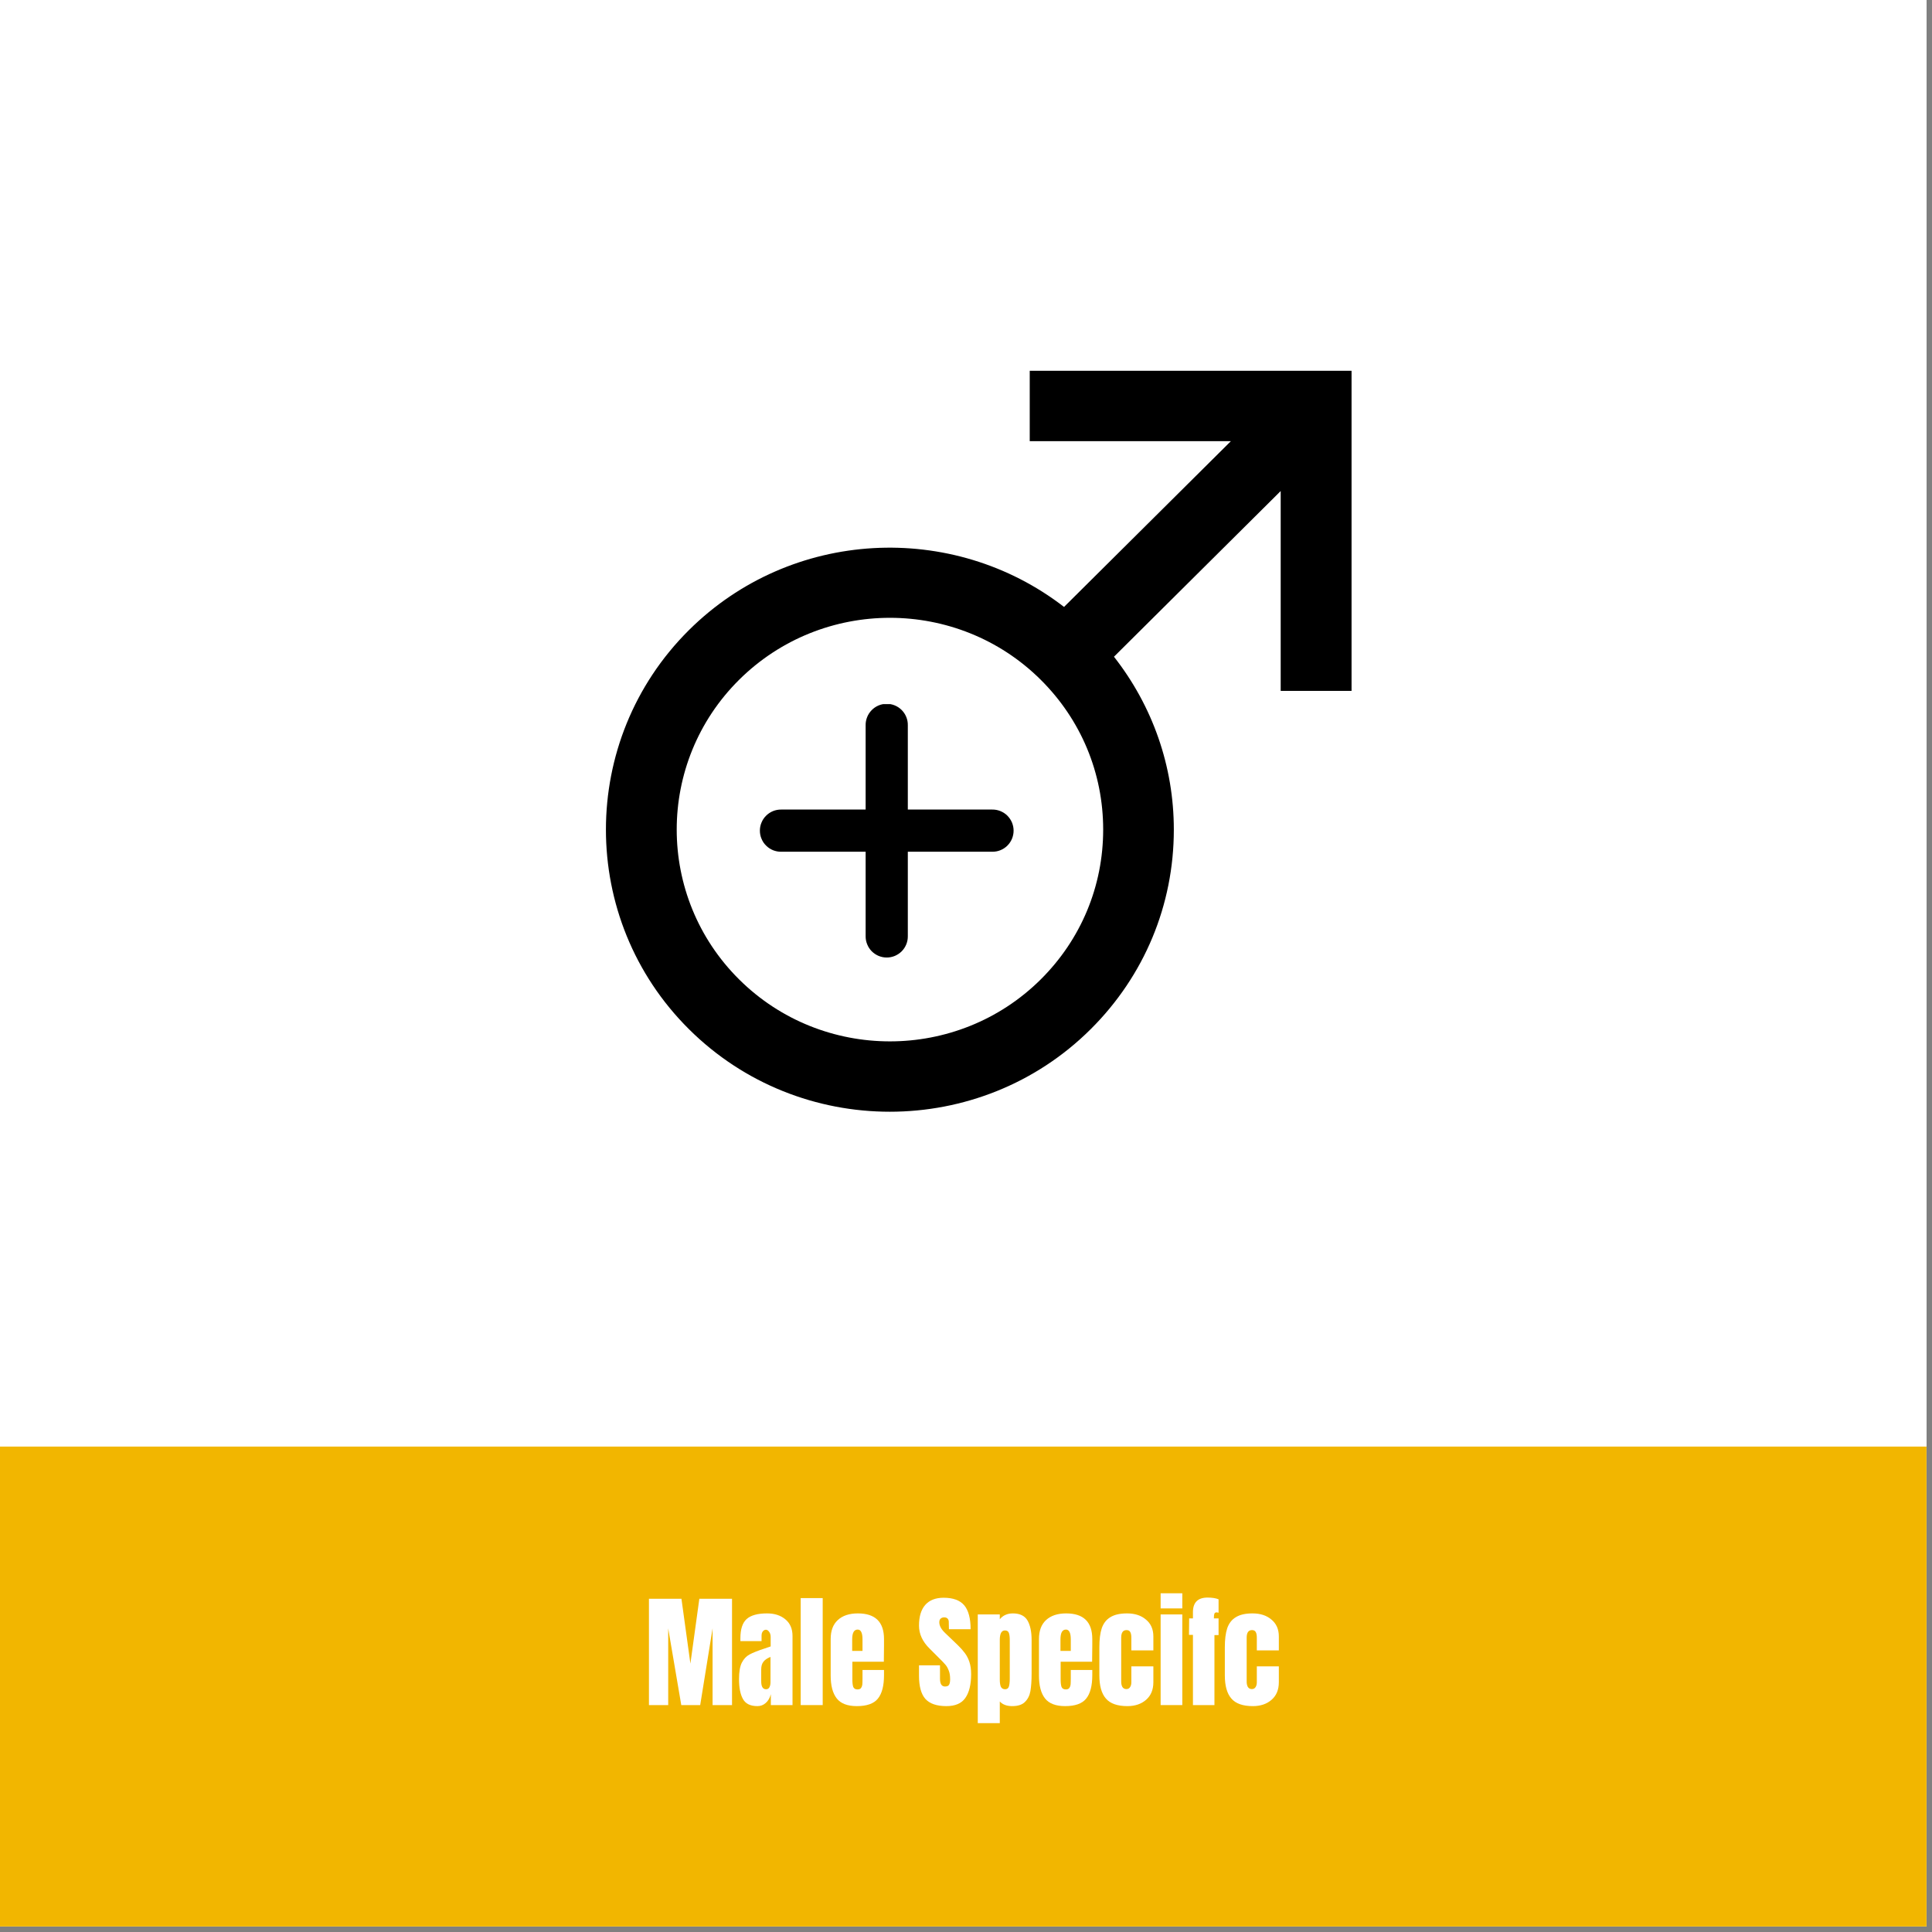 <svg xmlns="http://www.w3.org/2000/svg" xmlns:xlink="http://www.w3.org/1999/xlink" width="234" zoomAndPan="magnify" viewBox="0 0 175.5 175.5" height="234" preserveAspectRatio="xMidYMid meet" version="1.0"><rect x="0" y="0" width="175.5" height="175.5" fill="#808080" stroke="none"/><defs><g/><clipPath id="541d8af317"><path d="M 4.633 4.363 L 29.23 4.363 L 29.23 37.125 L 4.633 37.125 Z M 4.633 4.363 " clip-rule="nonzero"/></clipPath><clipPath id="9a6cfee14e"><path d="M 12.859 4.363 L 21.004 4.363 C 25.547 4.363 29.23 8.043 29.23 12.59 L 29.23 28.859 C 29.23 33.402 25.547 37.086 21.004 37.086 L 12.859 37.086 C 8.316 37.086 4.633 33.402 4.633 28.859 L 4.633 12.59 C 4.633 8.043 8.316 4.363 12.859 4.363 Z M 12.859 4.363 " clip-rule="nonzero"/></clipPath><clipPath id="18b65942c1"><path d="M 0 131.406 L 175 131.406 L 175 175 L 0 175 Z M 0 131.406 " clip-rule="nonzero"/></clipPath><clipPath id="73b9af0774"><path d="M 55 33.68 L 122.801 33.68 L 122.801 100.988 L 55 100.988 Z M 55 33.68 " clip-rule="nonzero"/></clipPath><clipPath id="8ec0977d04"><path d="M 69 63.961 L 92.141 63.961 L 92.141 87 L 69 87 Z M 69 63.961 " clip-rule="nonzero"/></clipPath></defs><path fill="#ffffff" d="M 0 0 L 175 0 L 175 175 L 0 175 Z M 0 0 " fill-opacity="1" fill-rule="nonzero"/><path fill="#ffffff" d="M 0 0 L 175 0 L 175 175 L 0 175 Z M 0 0 " fill-opacity="1" fill-rule="nonzero"/><g clip-path="url(#541d8af317)"><g clip-path="url(#9a6cfee14e)"><path fill="#ffffff" d="M 4.633 4.363 L 29.23 4.363 L 29.23 37.125 L 4.633 37.125 Z M 4.633 4.363 " fill-opacity="1" fill-rule="nonzero"/></g></g><g clip-path="url(#18b65942c1)"><path fill="#f2b600" d="M -6.227 131.406 L 187.887 131.406 L 187.887 192.305 L -6.227 192.305 Z M -6.227 131.406 " fill-opacity="1" fill-rule="nonzero"/></g><g clip-path="url(#73b9af0774)"><path fill="#000000" d="M 93.539 33.68 L 93.539 40.074 L 111.812 40.074 L 96.656 55.133 C 86.539 47.316 71.883 48.008 62.586 57.234 C 52.527 67.227 52.527 83.5 62.586 93.492 C 67.617 98.492 74.223 100.988 80.828 100.988 C 87.434 100.988 94.047 98.492 99.074 93.492 C 103.945 88.648 106.629 82.211 106.629 75.367 C 106.629 69.602 104.699 64.133 101.191 59.656 L 116.336 44.605 L 116.336 62.758 L 122.773 62.758 L 122.773 33.68 Z M 94.539 88.969 C 86.98 96.473 74.695 96.473 67.141 88.969 C 59.582 81.461 59.582 69.254 67.141 61.75 C 70.922 58 75.879 56.121 80.84 56.121 C 85.797 56.121 90.766 58 94.539 61.75 C 98.199 65.387 100.211 70.219 100.211 75.359 C 100.211 80.5 98.199 85.332 94.539 88.969 Z M 94.539 88.969 " fill-opacity="1" fill-rule="nonzero"/></g><g clip-path="url(#8ec0977d04)"><path fill="#000000" d="M 80.523 63.934 C 80.27 63.938 80.023 63.988 79.789 64.09 C 79.559 64.191 79.352 64.332 79.176 64.516 C 79 64.695 78.863 64.906 78.77 65.141 C 78.676 65.375 78.629 65.621 78.633 65.875 L 78.633 73.539 L 70.969 73.539 C 70.715 73.535 70.465 73.582 70.227 73.676 C 69.988 73.773 69.781 73.91 69.598 74.09 C 69.414 74.27 69.273 74.48 69.176 74.715 C 69.074 74.953 69.027 75.199 69.027 75.457 C 69.027 75.711 69.074 75.957 69.176 76.195 C 69.273 76.434 69.414 76.641 69.598 76.82 C 69.781 77 69.988 77.137 70.227 77.234 C 70.465 77.328 70.715 77.375 70.969 77.371 L 78.633 77.371 L 78.633 85.035 C 78.629 85.293 78.676 85.539 78.773 85.777 C 78.867 86.016 79.004 86.227 79.184 86.41 C 79.363 86.59 79.574 86.73 79.809 86.832 C 80.047 86.93 80.293 86.98 80.551 86.98 C 80.805 86.98 81.051 86.93 81.289 86.832 C 81.527 86.73 81.734 86.59 81.914 86.41 C 82.094 86.227 82.23 86.016 82.328 85.777 C 82.422 85.539 82.469 85.293 82.465 85.035 L 82.465 77.371 L 90.129 77.371 C 90.387 77.375 90.633 77.328 90.871 77.234 C 91.109 77.137 91.32 77 91.504 76.82 C 91.684 76.641 91.824 76.434 91.926 76.195 C 92.023 75.957 92.074 75.711 92.074 75.457 C 92.074 75.199 92.023 74.953 91.926 74.715 C 91.824 74.48 91.684 74.27 91.504 74.09 C 91.32 73.91 91.109 73.773 90.871 73.676 C 90.633 73.582 90.387 73.535 90.129 73.539 L 82.465 73.539 L 82.465 65.875 C 82.469 65.617 82.422 65.367 82.324 65.129 C 82.227 64.887 82.086 64.676 81.902 64.492 C 81.723 64.312 81.508 64.172 81.27 64.074 C 81.031 63.977 80.781 63.93 80.523 63.934 Z M 80.523 63.934 " fill-opacity="1" fill-rule="nonzero"/></g><g fill="#ffffff" fill-opacity="1"><g transform="translate(58.527, 154.887)"><g><path d="M 0.422 0 L 0.422 -9.656 L 3.375 -9.656 L 4.188 -3.766 L 5 -9.656 L 7.969 -9.656 L 7.969 0 L 6.203 0 L 6.203 -6.969 L 5.078 0 L 3.359 0 L 2.172 -6.969 L 2.172 0 Z M 0.422 0 "/></g></g></g><g fill="#ffffff" fill-opacity="1"><g transform="translate(66.913, 154.887)"><g><path d="M 1.891 0.094 C 1.254 0.094 0.816 -0.117 0.578 -0.547 C 0.336 -0.973 0.219 -1.578 0.219 -2.359 C 0.219 -3.004 0.301 -3.5 0.469 -3.844 C 0.645 -4.188 0.879 -4.438 1.172 -4.594 C 1.473 -4.758 1.93 -4.941 2.547 -5.141 L 3.094 -5.328 L 3.094 -6.172 C 3.094 -6.379 3.047 -6.539 2.953 -6.656 C 2.867 -6.781 2.77 -6.844 2.656 -6.844 C 2.551 -6.844 2.457 -6.789 2.375 -6.688 C 2.301 -6.594 2.266 -6.461 2.266 -6.297 L 2.266 -5.812 L 0.344 -5.812 L 0.344 -6.078 C 0.344 -6.891 0.531 -7.469 0.906 -7.812 C 1.289 -8.156 1.91 -8.328 2.766 -8.328 C 3.453 -8.328 4.008 -8.145 4.438 -7.781 C 4.863 -7.426 5.078 -6.926 5.078 -6.281 L 5.078 0 L 3.109 0 L 3.109 -0.984 C 3.016 -0.641 2.859 -0.375 2.641 -0.188 C 2.43 0 2.18 0.094 1.891 0.094 Z M 2.672 -1.438 C 2.816 -1.438 2.922 -1.5 2.984 -1.625 C 3.047 -1.75 3.078 -1.898 3.078 -2.078 L 3.078 -4.375 C 2.785 -4.258 2.57 -4.113 2.438 -3.938 C 2.301 -3.77 2.234 -3.535 2.234 -3.234 L 2.234 -2.172 C 2.234 -1.68 2.379 -1.438 2.672 -1.438 Z M 2.672 -1.438 "/></g></g></g><g fill="#ffffff" fill-opacity="1"><g transform="translate(72.342, 154.887)"><g><path d="M 0.391 0 L 0.391 -9.719 L 2.391 -9.719 L 2.391 0 Z M 0.391 0 "/></g></g></g><g fill="#ffffff" fill-opacity="1"><g transform="translate(75.13, 154.887)"><g><path d="M 2.703 0.094 C 1.848 0.094 1.238 -0.141 0.875 -0.609 C 0.508 -1.078 0.328 -1.77 0.328 -2.688 L 0.328 -6 C 0.328 -6.75 0.539 -7.32 0.969 -7.719 C 1.406 -8.125 2.016 -8.328 2.797 -8.328 C 4.379 -8.328 5.172 -7.551 5.172 -6 L 5.172 -5.406 C 5.172 -4.801 5.164 -4.312 5.156 -3.938 L 2.297 -3.938 L 2.297 -2.344 C 2.297 -2.051 2.32 -1.82 2.375 -1.656 C 2.438 -1.5 2.566 -1.422 2.766 -1.422 C 2.922 -1.422 3.031 -1.469 3.094 -1.562 C 3.156 -1.656 3.191 -1.758 3.203 -1.875 C 3.211 -1.988 3.219 -2.16 3.219 -2.391 L 3.219 -3.188 L 5.172 -3.188 L 5.172 -2.719 C 5.172 -1.75 4.984 -1.035 4.609 -0.578 C 4.242 -0.129 3.609 0.094 2.703 0.094 Z M 3.219 -4.922 L 3.219 -5.969 C 3.219 -6.562 3.07 -6.859 2.781 -6.859 C 2.445 -6.859 2.281 -6.562 2.281 -5.969 L 2.281 -4.922 Z M 3.219 -4.922 "/></g></g></g><g fill="#ffffff" fill-opacity="1"><g transform="translate(80.616, 154.887)"><g/></g></g><g fill="#ffffff" fill-opacity="1"><g transform="translate(83.247, 154.887)"><g><path d="M 2.719 0.094 C 1.844 0.094 1.207 -0.125 0.812 -0.562 C 0.426 -1 0.234 -1.703 0.234 -2.672 L 0.234 -3.609 L 2.141 -3.609 L 2.141 -2.406 C 2.141 -1.926 2.289 -1.688 2.594 -1.688 C 2.77 -1.688 2.891 -1.734 2.953 -1.828 C 3.023 -1.93 3.062 -2.102 3.062 -2.344 C 3.062 -2.664 3.02 -2.926 2.938 -3.125 C 2.863 -3.332 2.77 -3.504 2.656 -3.641 C 2.539 -3.785 2.332 -4.004 2.031 -4.297 L 1.203 -5.125 C 0.555 -5.758 0.234 -6.457 0.234 -7.219 C 0.234 -8.039 0.422 -8.664 0.797 -9.094 C 1.18 -9.531 1.738 -9.75 2.469 -9.75 C 3.332 -9.75 3.957 -9.52 4.344 -9.062 C 4.727 -8.602 4.922 -7.879 4.922 -6.891 L 2.953 -6.891 L 2.938 -7.562 C 2.938 -7.688 2.898 -7.785 2.828 -7.859 C 2.754 -7.93 2.656 -7.969 2.531 -7.969 C 2.383 -7.969 2.27 -7.926 2.188 -7.844 C 2.113 -7.77 2.078 -7.66 2.078 -7.516 C 2.078 -7.203 2.258 -6.875 2.625 -6.531 L 3.75 -5.453 C 4.008 -5.203 4.223 -4.961 4.391 -4.734 C 4.566 -4.504 4.707 -4.234 4.812 -3.922 C 4.914 -3.609 4.969 -3.238 4.969 -2.812 C 4.969 -1.863 4.789 -1.141 4.438 -0.641 C 4.094 -0.148 3.52 0.094 2.719 0.094 Z M 2.719 0.094 "/></g></g></g><g fill="#ffffff" fill-opacity="1"><g transform="translate(88.429, 154.887)"><g><path d="M 0.391 -8.234 L 2.391 -8.234 L 2.391 -7.797 C 2.68 -8.148 3.078 -8.328 3.578 -8.328 C 4.211 -8.328 4.656 -8.113 4.906 -7.688 C 5.156 -7.258 5.281 -6.664 5.281 -5.906 L 5.281 -2.859 C 5.281 -2.211 5.242 -1.68 5.172 -1.266 C 5.098 -0.859 4.93 -0.531 4.672 -0.281 C 4.422 -0.031 4.035 0.094 3.516 0.094 C 3.023 0.094 2.648 -0.047 2.391 -0.328 L 2.391 1.641 L 0.391 1.641 Z M 2.875 -1.438 C 3.051 -1.438 3.164 -1.52 3.219 -1.688 C 3.27 -1.852 3.297 -2.094 3.297 -2.406 L 3.297 -5.906 C 3.297 -6.188 3.27 -6.398 3.219 -6.547 C 3.164 -6.703 3.047 -6.781 2.859 -6.781 C 2.547 -6.781 2.391 -6.492 2.391 -5.922 L 2.391 -2.312 C 2.391 -2.039 2.422 -1.828 2.484 -1.672 C 2.555 -1.516 2.688 -1.438 2.875 -1.438 Z M 2.875 -1.438 "/></g></g></g><g fill="#ffffff" fill-opacity="1"><g transform="translate(94.05, 154.887)"><g><path d="M 2.703 0.094 C 1.848 0.094 1.238 -0.141 0.875 -0.609 C 0.508 -1.078 0.328 -1.77 0.328 -2.688 L 0.328 -6 C 0.328 -6.75 0.539 -7.32 0.969 -7.719 C 1.406 -8.125 2.016 -8.328 2.797 -8.328 C 4.379 -8.328 5.172 -7.551 5.172 -6 L 5.172 -5.406 C 5.172 -4.801 5.164 -4.312 5.156 -3.938 L 2.297 -3.938 L 2.297 -2.344 C 2.297 -2.051 2.32 -1.82 2.375 -1.656 C 2.438 -1.5 2.566 -1.422 2.766 -1.422 C 2.922 -1.422 3.031 -1.469 3.094 -1.562 C 3.156 -1.656 3.191 -1.758 3.203 -1.875 C 3.211 -1.988 3.219 -2.16 3.219 -2.391 L 3.219 -3.188 L 5.172 -3.188 L 5.172 -2.719 C 5.172 -1.75 4.984 -1.035 4.609 -0.578 C 4.242 -0.129 3.609 0.094 2.703 0.094 Z M 3.219 -4.922 L 3.219 -5.969 C 3.219 -6.562 3.07 -6.859 2.781 -6.859 C 2.445 -6.859 2.281 -6.562 2.281 -5.969 L 2.281 -4.922 Z M 3.219 -4.922 "/></g></g></g><g fill="#ffffff" fill-opacity="1"><g transform="translate(99.536, 154.887)"><g><path d="M 2.875 0.094 C 1.969 0.094 1.316 -0.133 0.922 -0.594 C 0.523 -1.051 0.328 -1.754 0.328 -2.703 L 0.328 -5.25 C 0.328 -5.957 0.398 -6.535 0.547 -6.984 C 0.703 -7.43 0.961 -7.766 1.328 -7.984 C 1.691 -8.211 2.195 -8.328 2.844 -8.328 C 3.551 -8.328 4.125 -8.141 4.562 -7.766 C 5.008 -7.398 5.234 -6.891 5.234 -6.234 L 5.234 -4.969 L 3.234 -4.969 L 3.234 -6.125 C 3.234 -6.344 3.203 -6.508 3.141 -6.625 C 3.078 -6.75 2.961 -6.812 2.797 -6.812 C 2.473 -6.812 2.312 -6.582 2.312 -6.125 L 2.312 -2.125 C 2.312 -1.938 2.348 -1.773 2.422 -1.641 C 2.504 -1.516 2.625 -1.453 2.781 -1.453 C 2.938 -1.453 3.051 -1.516 3.125 -1.641 C 3.207 -1.766 3.242 -1.93 3.234 -2.141 L 3.234 -3.516 L 5.234 -3.516 L 5.234 -2.078 C 5.234 -1.398 5.016 -0.867 4.578 -0.484 C 4.141 -0.098 3.57 0.094 2.875 0.094 Z M 2.875 0.094 "/></g></g></g><g fill="#ffffff" fill-opacity="1"><g transform="translate(105.055, 154.887)"><g><path d="M 0.375 -8.781 L 0.375 -10.156 L 2.344 -10.156 L 2.344 -8.781 Z M 0.375 0 L 0.375 -8.234 L 2.344 -8.234 L 2.344 0 Z M 0.375 0 "/></g></g></g><g fill="#ffffff" fill-opacity="1"><g transform="translate(107.787, 154.887)"><g><path d="M 0.578 -6.375 L 0.219 -6.375 L 0.234 -7.875 L 0.578 -7.875 L 0.578 -8.438 C 0.578 -9.32 1.02 -9.766 1.906 -9.766 C 2.32 -9.766 2.656 -9.711 2.906 -9.609 L 2.906 -8.391 C 2.832 -8.41 2.773 -8.422 2.734 -8.422 C 2.629 -8.422 2.562 -8.383 2.531 -8.312 C 2.5 -8.238 2.484 -8.125 2.484 -7.969 L 2.484 -7.875 L 2.906 -7.875 L 2.906 -6.359 L 2.531 -6.359 L 2.531 0 L 0.578 0 Z M 0.578 -6.375 "/></g></g></g><g fill="#ffffff" fill-opacity="1"><g transform="translate(110.934, 154.887)"><g><path d="M 2.875 0.094 C 1.969 0.094 1.316 -0.133 0.922 -0.594 C 0.523 -1.051 0.328 -1.754 0.328 -2.703 L 0.328 -5.25 C 0.328 -5.957 0.398 -6.535 0.547 -6.984 C 0.703 -7.43 0.961 -7.766 1.328 -7.984 C 1.691 -8.211 2.195 -8.328 2.844 -8.328 C 3.551 -8.328 4.125 -8.141 4.562 -7.766 C 5.008 -7.398 5.234 -6.891 5.234 -6.234 L 5.234 -4.969 L 3.234 -4.969 L 3.234 -6.125 C 3.234 -6.344 3.203 -6.508 3.141 -6.625 C 3.078 -6.75 2.961 -6.812 2.797 -6.812 C 2.473 -6.812 2.312 -6.582 2.312 -6.125 L 2.312 -2.125 C 2.312 -1.938 2.348 -1.773 2.422 -1.641 C 2.504 -1.516 2.625 -1.453 2.781 -1.453 C 2.938 -1.453 3.051 -1.516 3.125 -1.641 C 3.207 -1.766 3.242 -1.93 3.234 -2.141 L 3.234 -3.516 L 5.234 -3.516 L 5.234 -2.078 C 5.234 -1.398 5.016 -0.867 4.578 -0.484 C 4.141 -0.098 3.57 0.094 2.875 0.094 Z M 2.875 0.094 "/></g></g></g></svg>